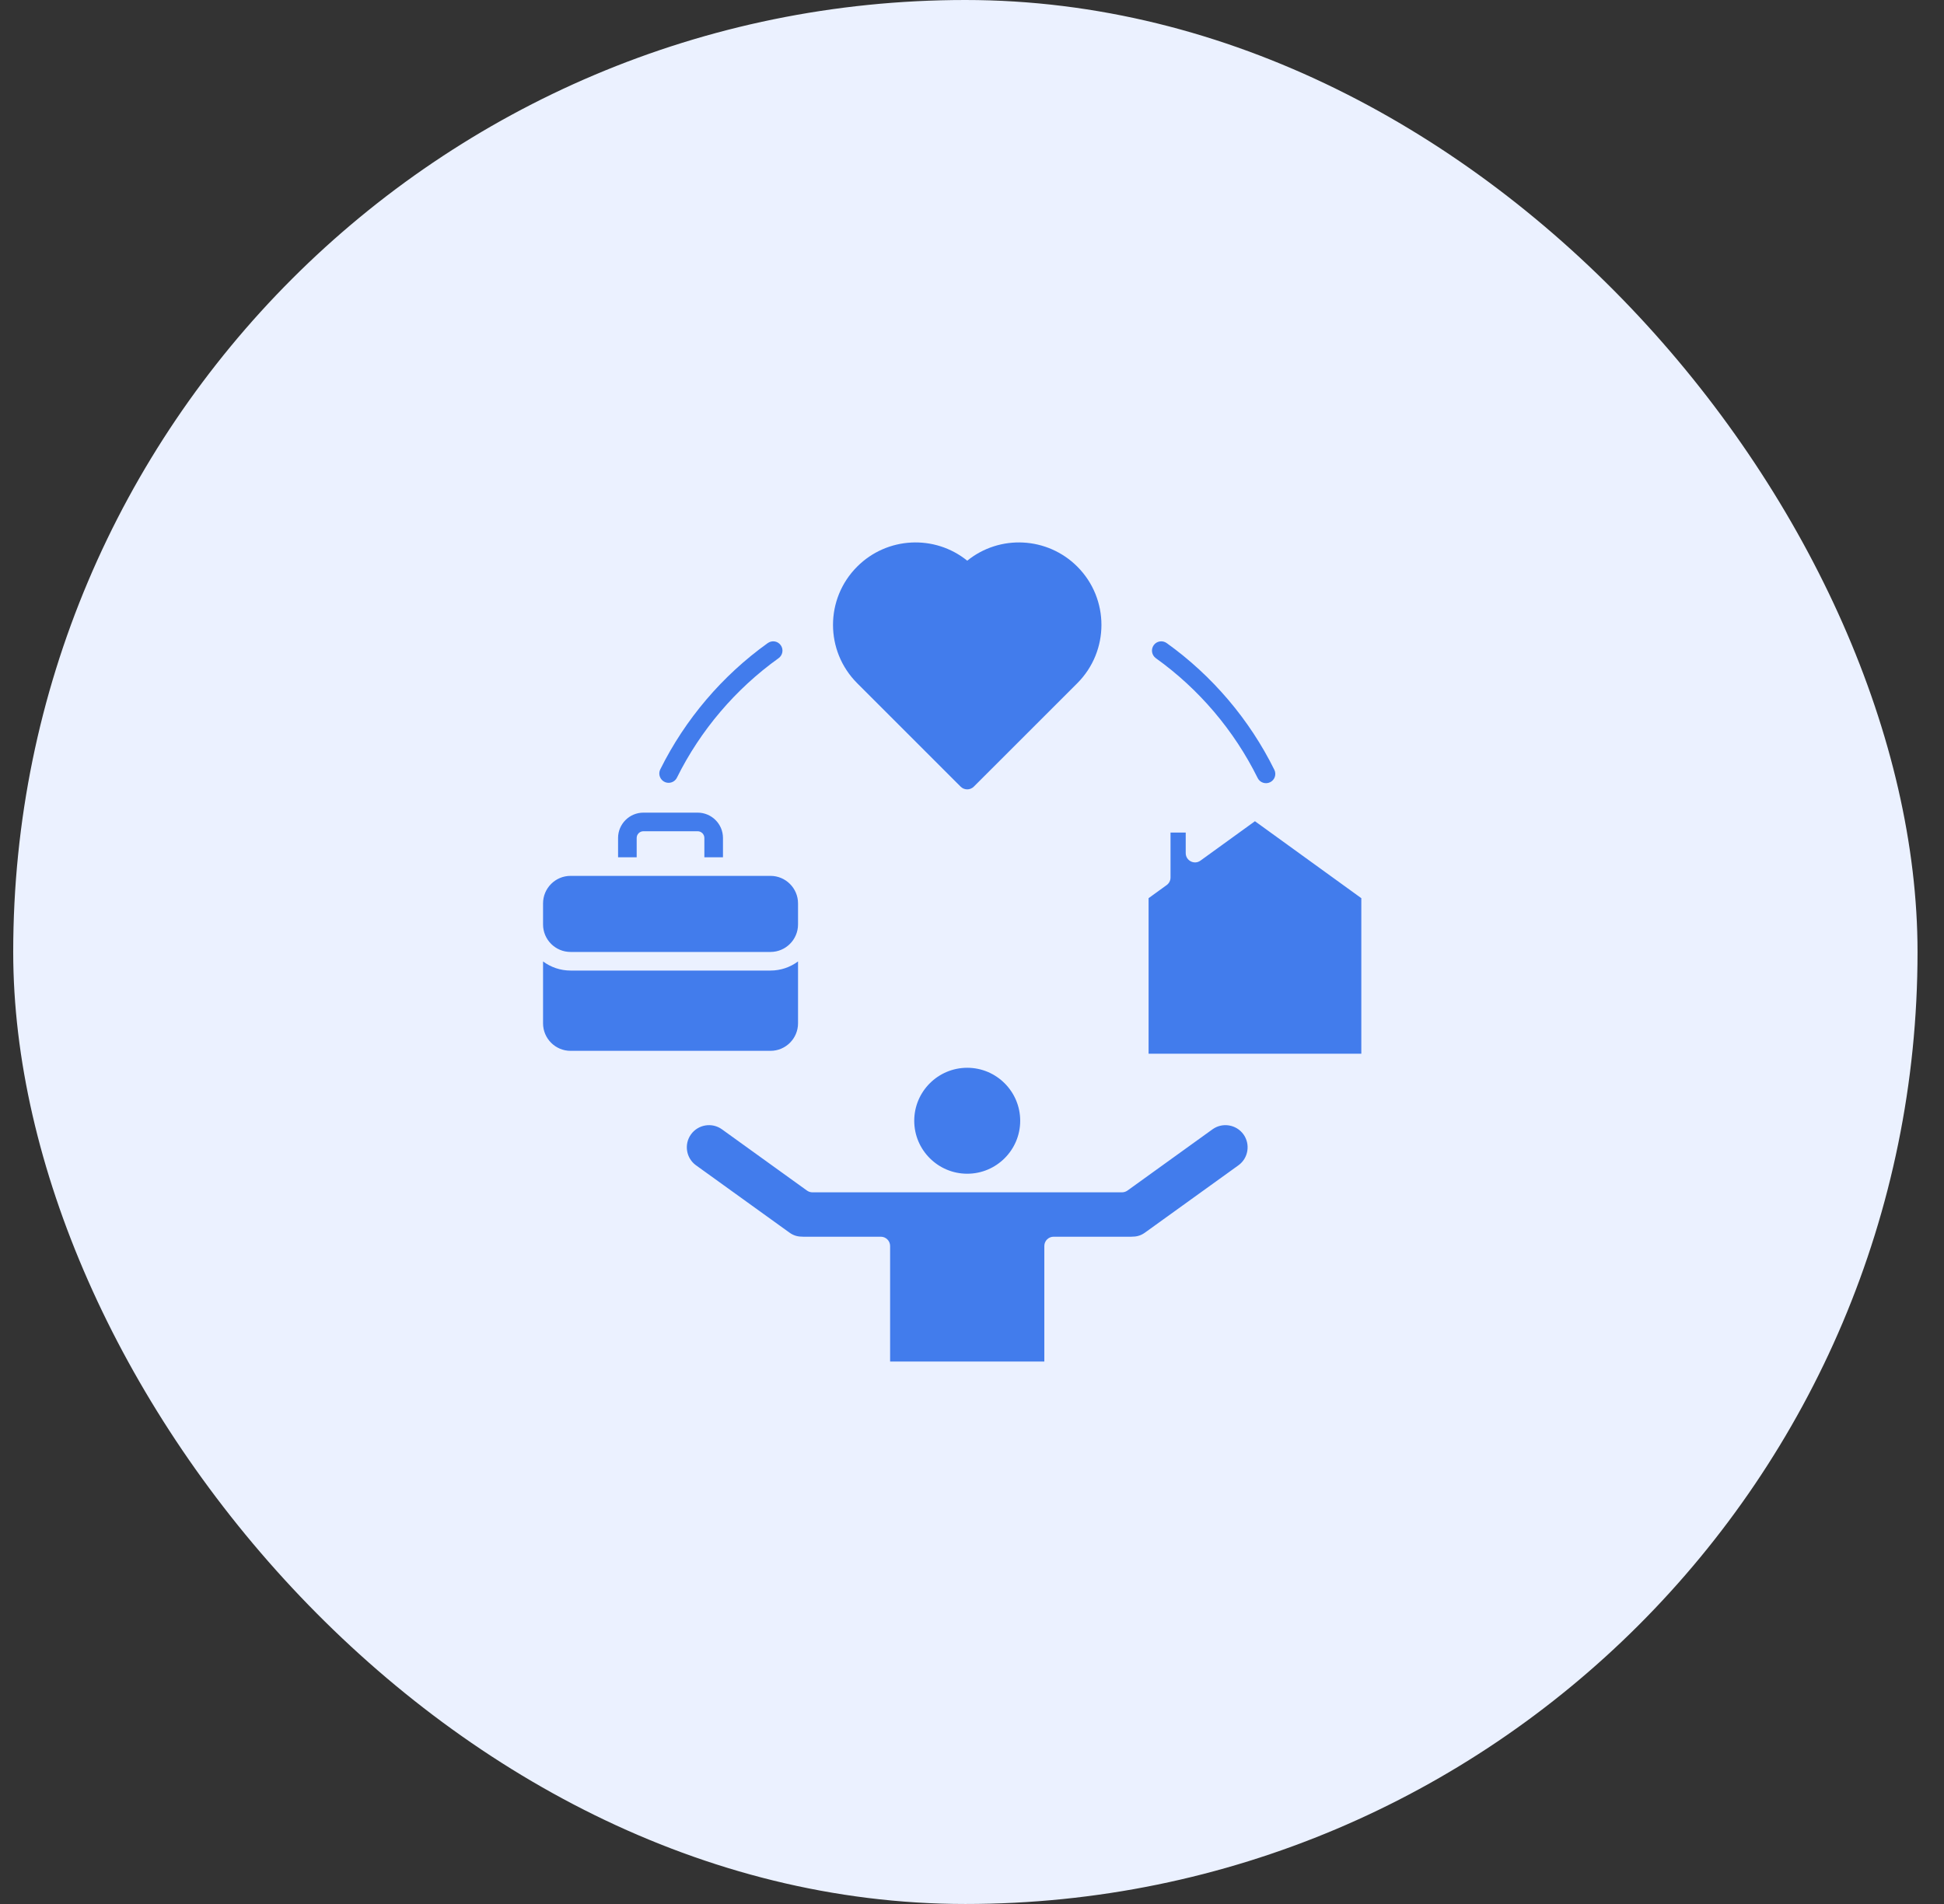 <svg width="49" height="48" viewBox="0 0 49 48" fill="none" xmlns="http://www.w3.org/2000/svg">
<rect x="0" y="0" width="49" height="48" fill="#333333" stroke="none"/>
<rect x="0.333" width="48" height="48" rx="24" fill="#EBF1FF"/>
<path fill-rule="evenodd" clip-rule="evenodd" d="M20.115 23.305V22.775C20.115 22.392 19.803 22.081 19.421 22.081H14.381C13.999 22.081 13.688 22.392 13.688 22.775V23.305C13.688 23.688 13.999 23.999 14.381 23.999H19.421C19.803 23.999 20.115 23.688 20.115 23.305ZM16.048 21.125C16.048 21.032 16.124 20.956 16.217 20.956H17.585C17.678 20.956 17.754 21.032 17.754 21.125V21.612H18.223V21.125C18.223 20.773 17.937 20.487 17.585 20.487H16.217C15.866 20.487 15.579 20.773 15.579 21.125V21.612H16.048V21.125ZM29.134 16.593C30.221 17.371 31.108 18.416 31.701 19.615C31.759 19.732 31.901 19.777 32.015 19.72C32.131 19.663 32.178 19.523 32.121 19.407C31.495 18.14 30.556 17.035 29.407 16.212C29.302 16.137 29.155 16.16 29.08 16.266C29.005 16.371 29.029 16.517 29.134 16.593ZM17.063 19.604C17.655 18.41 18.541 17.369 19.625 16.593C19.73 16.517 19.755 16.371 19.679 16.266C19.604 16.16 19.458 16.137 19.352 16.212C18.206 17.032 17.27 18.133 16.643 19.396C16.566 19.553 16.681 19.735 16.853 19.735C16.939 19.735 17.023 19.687 17.063 19.604ZM21.606 17.224L24.214 19.832C24.305 19.923 24.454 19.923 24.545 19.832L27.154 17.224C27.965 16.412 27.966 15.097 27.154 14.284C26.399 13.53 25.201 13.471 24.38 14.135C23.559 13.471 22.36 13.53 21.606 14.284C20.793 15.097 20.794 16.411 21.606 17.224ZM28.951 22.643V26.564H34.313V22.643L31.632 20.703L30.258 21.697C30.104 21.809 29.887 21.698 29.887 21.507V20.989H29.504V22.123C29.504 22.198 29.468 22.269 29.407 22.313L28.951 22.643ZM23.044 28.255C23.044 28.991 23.643 29.59 24.38 29.59C25.116 29.59 25.715 28.991 25.715 28.255C25.715 27.518 25.116 26.919 24.38 26.919C23.643 26.919 23.044 27.518 23.044 28.255ZM18.198 28.471L20.341 30.015C20.381 30.043 20.429 30.059 20.478 30.059H28.281C28.33 30.059 28.378 30.043 28.418 30.015L30.561 28.471C30.812 28.29 31.162 28.348 31.342 28.597C31.522 28.847 31.465 29.199 31.215 29.378L28.862 31.073C28.752 31.153 28.648 31.178 28.514 31.178H26.557C26.428 31.178 26.323 31.283 26.323 31.412V34.325H22.436V31.412C22.436 31.283 22.331 31.178 22.202 31.178H20.245C20.111 31.178 20.007 31.153 19.897 31.073L17.544 29.378C17.294 29.198 17.237 28.848 17.417 28.598C17.597 28.348 17.948 28.29 18.198 28.471ZM19.421 24.468H14.381C14.122 24.468 13.881 24.382 13.688 24.238V25.798C13.688 26.181 13.999 26.492 14.381 26.492H19.421C19.803 26.492 20.115 26.181 20.115 25.798V24.238C19.921 24.382 19.68 24.468 19.421 24.468Z" fill="#427CEC"/>
</svg>
